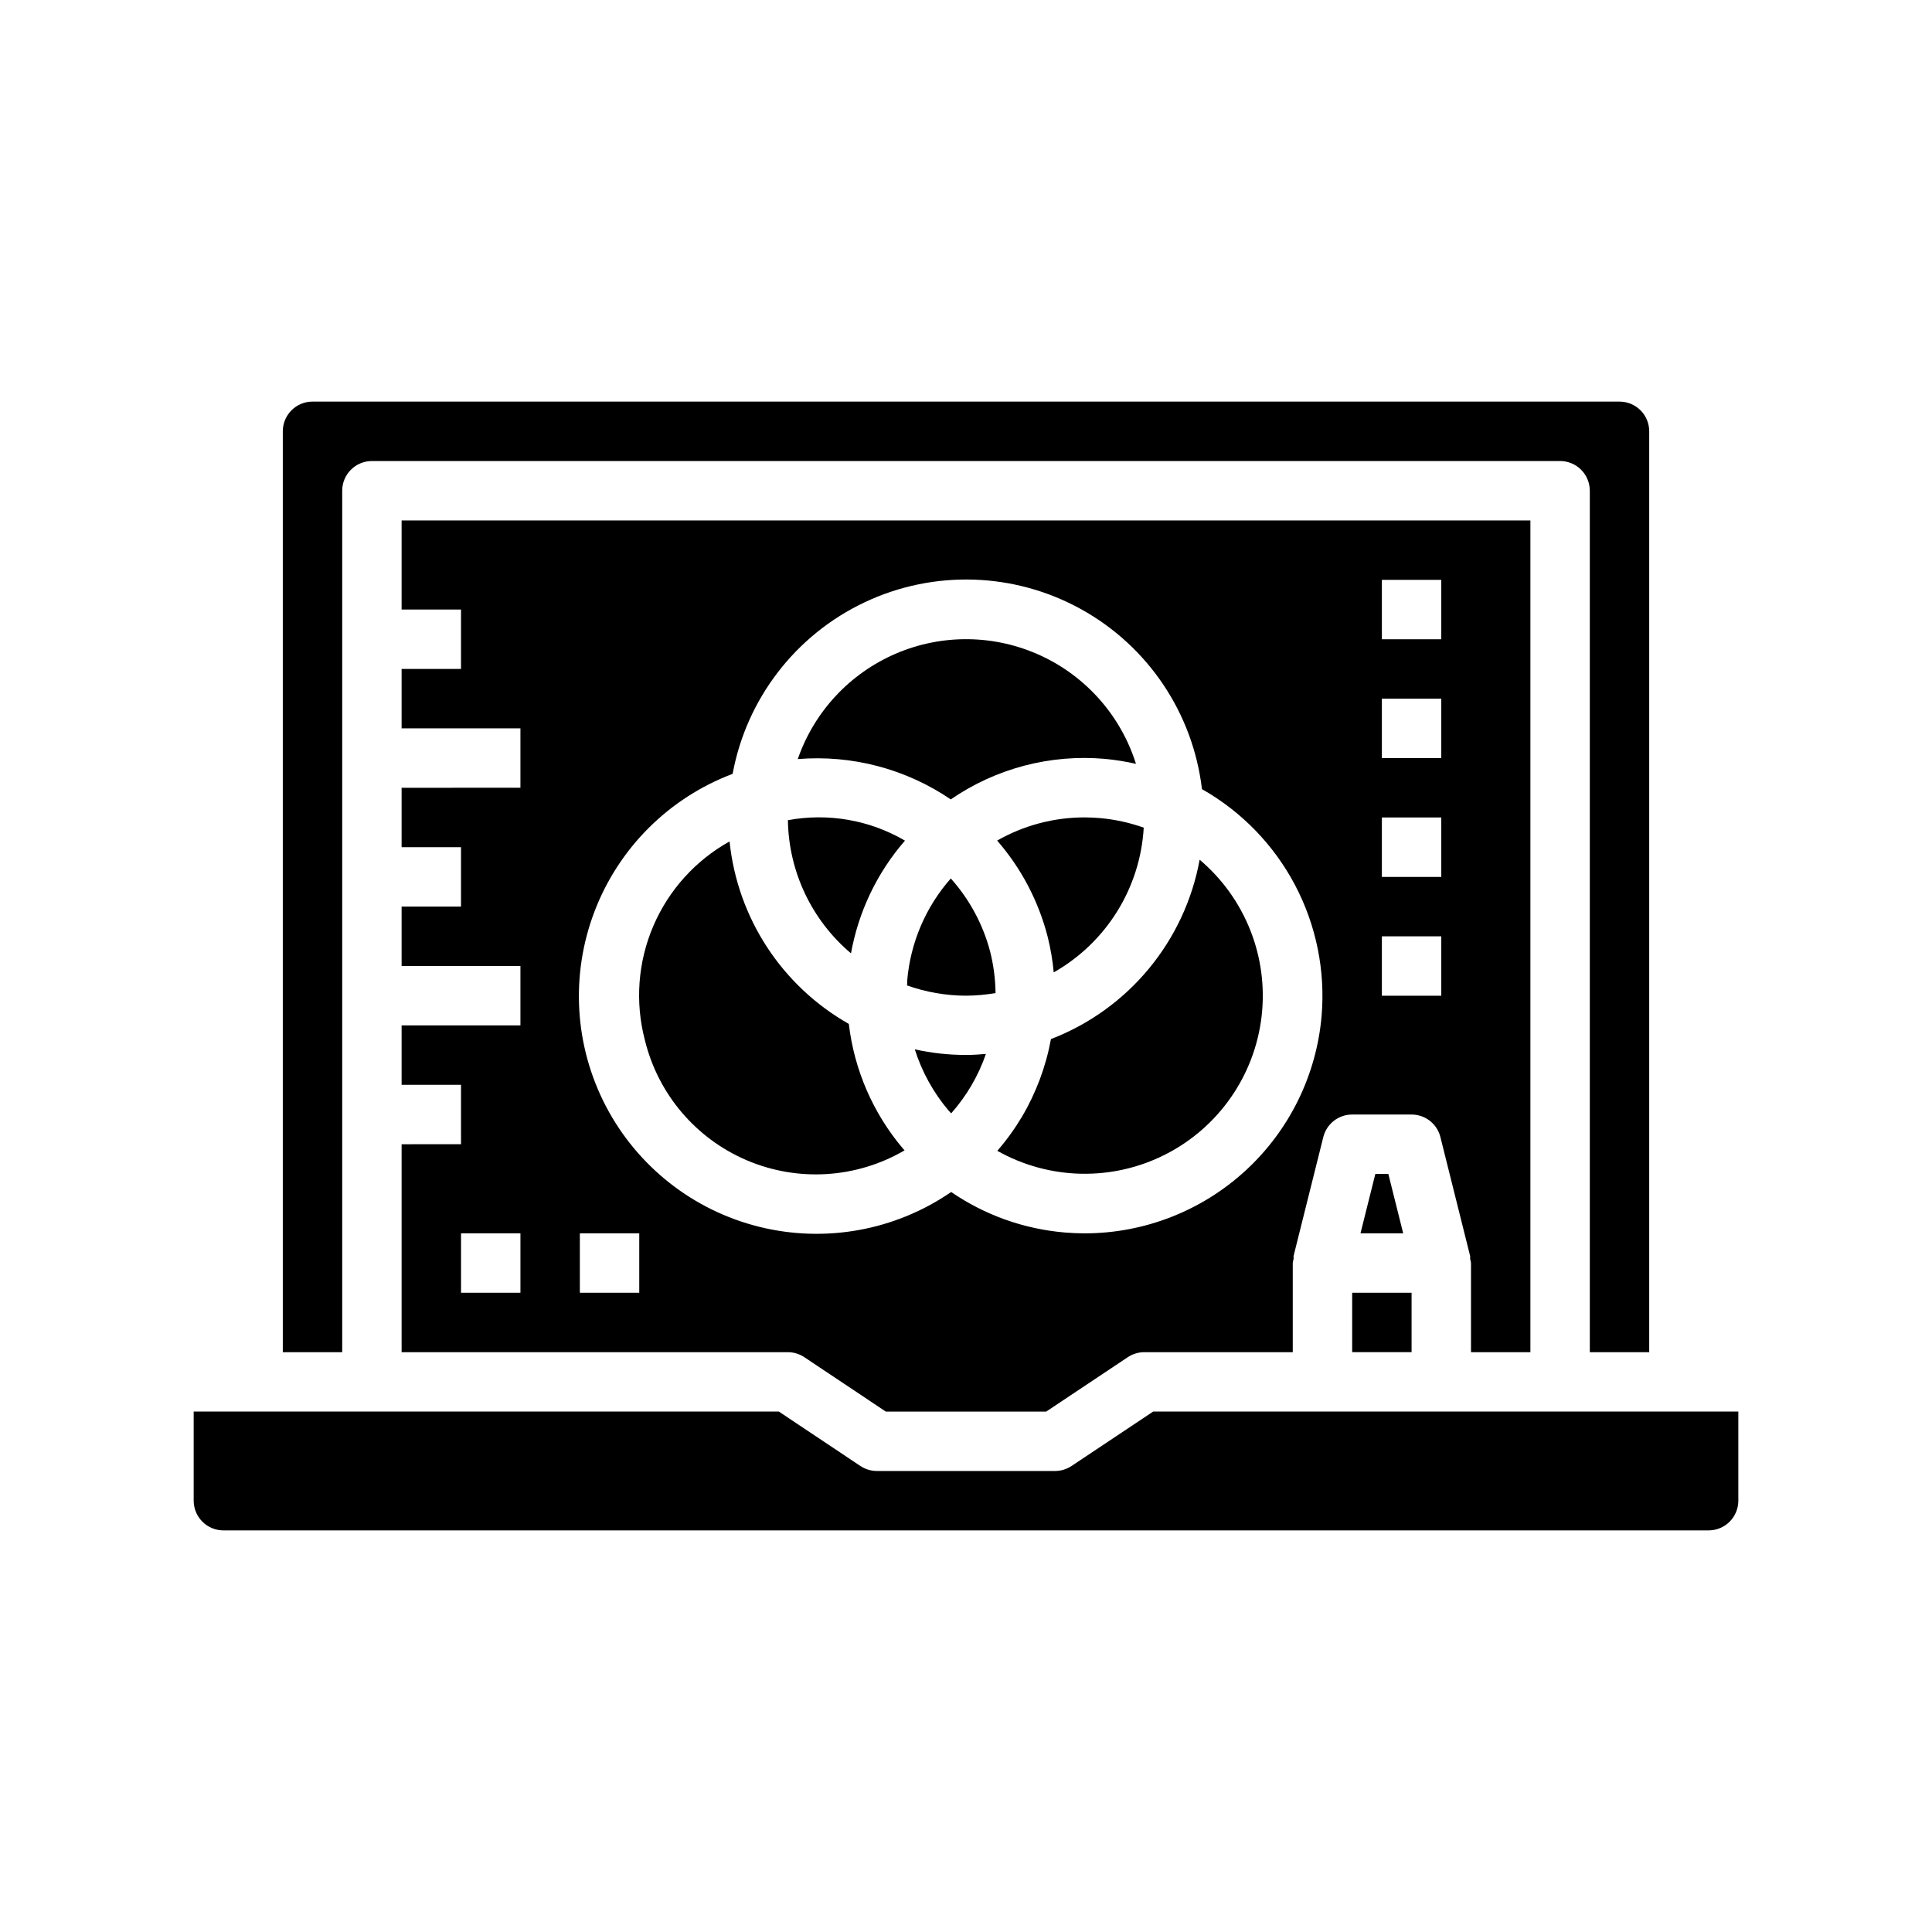 <?xml version="1.0" encoding="UTF-8"?>
<!-- Uploaded to: SVG Repo, www.svgrepo.com, Generator: SVG Repo Mixer Tools -->
<svg fill="#000000" width="800px" height="800px" version="1.1" viewBox="144 144 512 512" xmlns="http://www.w3.org/2000/svg">
 <g>
  <path d="m352.8 361.36c0.207 13.629 6.305 26.5 16.723 35.289 1.984-11.066 6.926-21.391 14.301-29.875-9.355-5.469-20.367-7.391-31.023-5.414z"/>
  <path d="m386.43 422.09c1.879 5.941 4.918 11.453 8.945 16.211 0.219 0.27 0.473 0.496 0.699 0.746 4.074-4.59 7.203-9.941 9.203-15.742-1.746 0.148-3.496 0.27-5.273 0.27v-0.004c-4.566 0.004-9.117-0.492-13.574-1.48z"/>
  <path d="m423.25 401.69c13.941-7.91 22.922-22.348 23.852-38.352-3.742-1.332-7.633-2.184-11.59-2.535-1.379-0.117-2.746-0.18-4.109-0.18v-0.004c-8.117 0-16.098 2.117-23.148 6.141 6.379 7.328 10.961 16.047 13.379 25.461 0.781 3.109 1.32 6.273 1.617 9.469z"/>
  <path d="m395.97 376.8c-6.648 7.543-10.699 17.02-11.551 27.039 0 0.441 0 0.867-0.039 1.309 5.016 1.785 10.297 2.707 15.621 2.723 2.625-0.02 5.242-0.254 7.832-0.699-0.047-3.719-0.531-7.418-1.441-11.023-1.895-7.184-5.465-13.816-10.422-19.348z"/>
  <path d="m461.92 371.82c-3.949 21.633-18.883 39.648-39.406 47.547-1.332 7.254-3.93 14.215-7.676 20.57-1.91 3.199-4.098 6.227-6.539 9.043 13.766 7.762 30.504 8.117 44.586 0.941 14.086-7.172 23.641-20.918 25.457-36.621 1.816-15.699-4.348-31.266-16.422-41.465z"/>
  <path d="m234.69 274.05c0-4.348 3.523-7.871 7.871-7.871h314.88c2.09 0 4.09 0.828 5.566 2.305 1.477 1.477 2.309 3.477 2.309 5.566v228.29h15.742v-244.04c0-2.086-0.828-4.09-2.305-5.566s-3.481-2.305-5.566-2.305h-346.37c-4.348 0-7.871 3.523-7.871 7.871v244.04h15.742z"/>
  <path d="m395.96 355.85c11.961-8.23 26.422-12.027 40.887-10.738 2.758 0.262 5.496 0.699 8.195 1.316-3.996-12.711-13.184-23.141-25.285-28.711-12.105-5.574-26-5.769-38.258-0.539-12.254 5.231-21.727 15.395-26.082 27.988 14.34-1.18 28.648 2.59 40.543 10.684z"/>
  <path d="m368.95 415.35c-17.742-10.059-29.516-28.078-31.609-48.363-9.043 5.035-16.16 12.934-20.223 22.453-4.066 9.52-4.852 20.121-2.234 30.141 3.469 14.32 13.508 26.16 27.066 31.926 13.562 5.766 29.051 4.785 41.773-2.652-0.125-0.148-0.27-0.277-0.395-0.426-7.941-9.371-12.945-20.875-14.379-33.078z"/>
  <path d="m525.95 518.08h-76.355l-21.633 14.422c-1.289 0.855-2.801 1.316-4.348 1.324h-47.23c-1.555-0.004-3.074-0.465-4.371-1.324l-21.605-14.422h-155.08v23.617c0 2.086 0.832 4.09 2.309 5.566 1.477 1.477 3.477 2.305 5.566 2.305h393.6c2.086 0 4.09-0.828 5.566-2.305 1.473-1.477 2.305-3.481 2.305-5.566v-23.617z"/>
  <path d="m508.48 455.1-3.938 15.746h11.32l-3.938-15.746z"/>
  <path d="m549.57 502.34v-220.42h-299.14v23.617h15.742v15.742h-15.742v15.742h31.488v15.742l-31.488 0.004v15.742h15.742v15.742l-15.742 0.004v15.742h31.488v15.742l-31.488 0.004v15.742h15.742v15.742l-15.742 0.004v55.105h102.34c1.555 0 3.074 0.461 4.371 1.32l21.605 14.422h42.512l21.633-14.422c1.285-0.855 2.797-1.312 4.344-1.32h39.359v-23.617c0.047-0.375 0.121-0.746 0.223-1.109 0.039-0.27-0.047-0.527 0-0.789l7.871-31.488c0.871-3.512 4.031-5.981 7.652-5.973h15.742c3.613 0 6.762 2.461 7.637 5.965l7.871 31.488c0.062 0.27 0 0.527 0 0.789 0.109 0.367 0.188 0.738 0.238 1.117v23.617zm-267.65-15.746h-15.742v-15.742h15.742zm31.488 0h-15.742v-15.742h15.742zm180.83-73.367c-1.359 15.703-8.551 30.328-20.156 40.992-11.605 10.668-26.781 16.602-42.543 16.633-1.793 0-3.59-0.078-5.406-0.227l-0.004-0.004c-10.781-0.918-21.137-4.613-30.062-10.727-14.852 10.211-33.367 13.566-50.859 9.223s-32.285-15.977-40.633-31.949c-8.348-15.973-9.453-34.758-3.031-51.602 6.418-16.84 19.746-30.125 36.609-36.488 3.676-19.91 16.707-36.836 35.02-45.48 18.309-8.645 39.66-7.949 57.371 1.867 17.707 9.812 29.613 27.551 31.988 47.66 10.477 5.938 19.035 14.754 24.656 25.406 5.617 10.652 8.066 22.695 7.051 34.695zm31.715-5.352h-15.742v-15.746h15.742zm0-31.488h-15.742v-15.746h15.742zm0-31.488h-15.742v-15.746h15.742zm0-31.488h-15.742v-15.742h15.742z"/>
  <path d="m502.34 486.59h15.742v15.742h-15.742z"/>
 </g>
</svg>